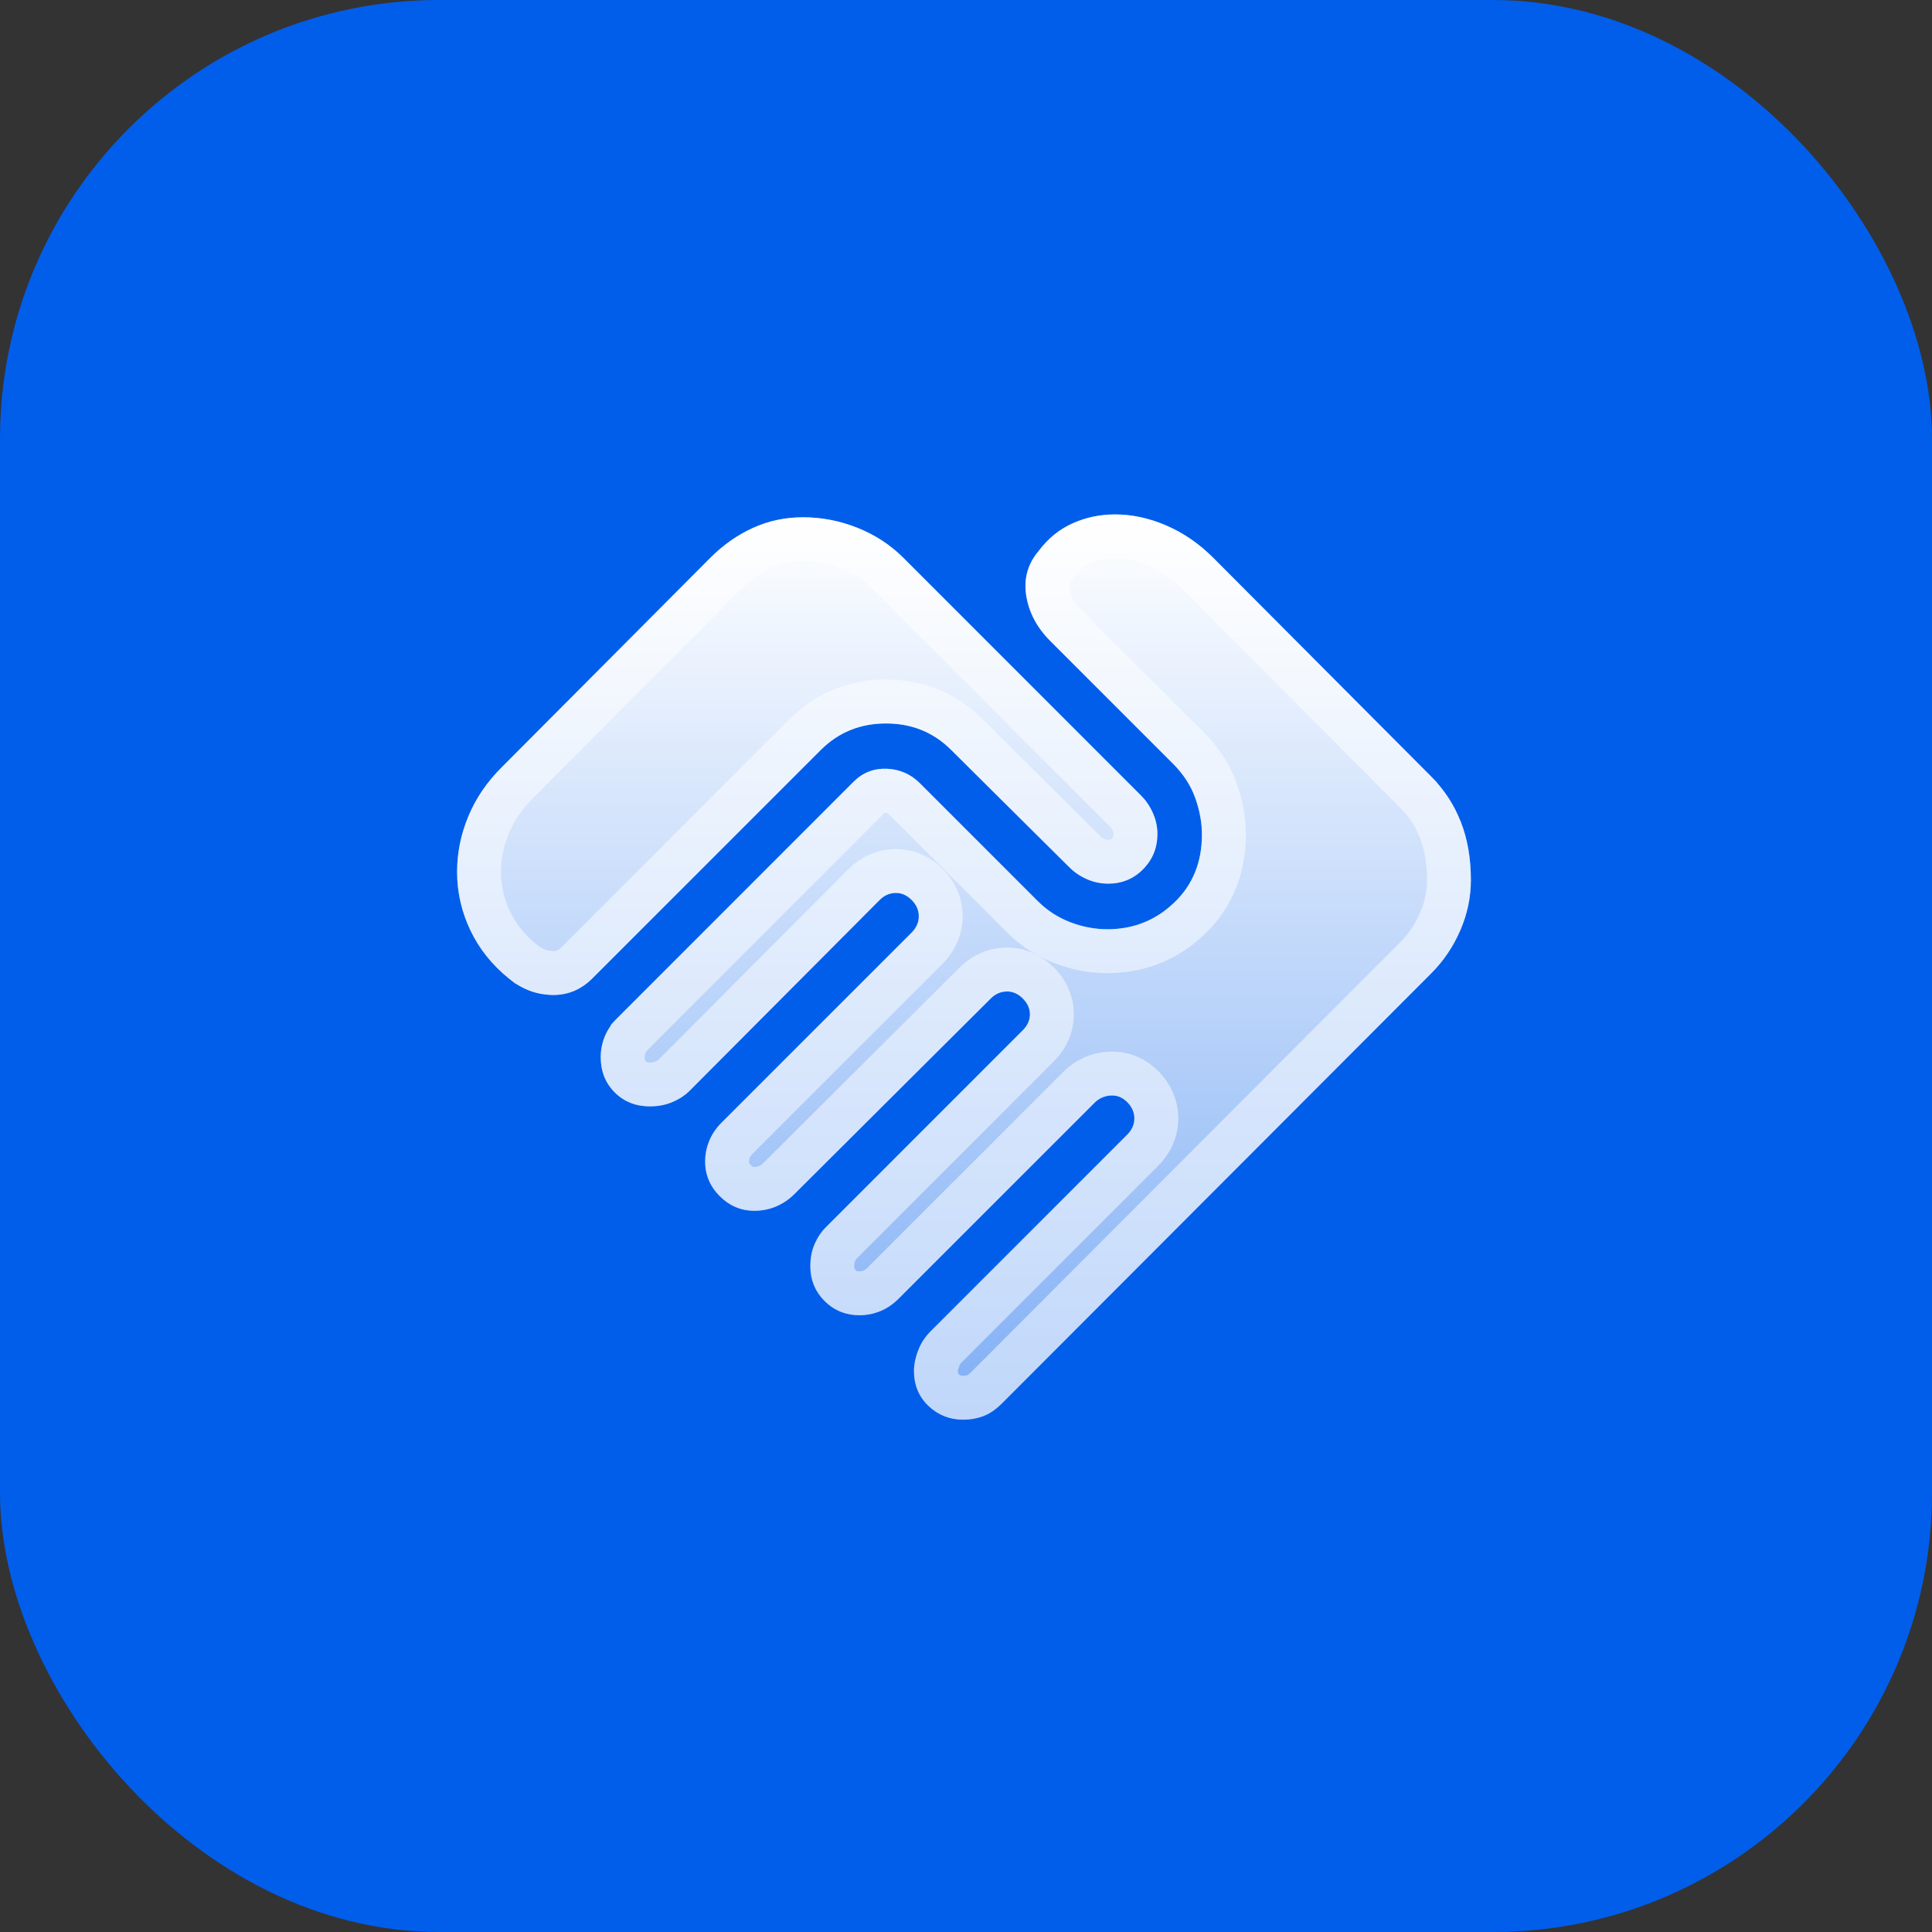 <svg width="44" height="44" viewBox="0 0 44 44" fill="none" xmlns="http://www.w3.org/2000/svg">
<rect x="0" y="0" width="44" height="44" fill="#333333" stroke="none"/>
<rect width="44" height="44" rx="10" fill="#005EEB"/>
<mask id="mask0_401_408" style="mask-type:alpha" maskUnits="userSpaceOnUse" x="8" y="8" width="28" height="28">
<rect x="8" y="8" width="28" height="28" fill="#D9D9D9"/>
</mask>
<g mask="url(#mask0_401_408)">
<path d="M21.937 32.332C21.629 32.332 21.365 32.227 21.145 32.019C20.925 31.81 20.815 31.544 20.815 31.221C20.815 31.078 20.846 30.924 20.909 30.759C20.971 30.595 21.064 30.45 21.188 30.326L25.67 25.843C25.78 25.734 25.834 25.61 25.834 25.471C25.834 25.332 25.78 25.208 25.67 25.098C25.561 24.989 25.435 24.94 25.292 24.949C25.15 24.959 25.027 25.015 24.926 25.116L20.461 29.581C20.337 29.705 20.199 29.798 20.048 29.86C19.897 29.922 19.74 29.953 19.577 29.953C19.261 29.953 18.995 29.845 18.779 29.629C18.563 29.413 18.455 29.147 18.455 28.832C18.455 28.645 18.488 28.477 18.554 28.328C18.62 28.179 18.705 28.052 18.81 27.948L23.292 23.465C23.401 23.356 23.456 23.235 23.456 23.102C23.456 22.968 23.401 22.847 23.292 22.738C23.183 22.629 23.06 22.576 22.923 22.58C22.786 22.584 22.667 22.637 22.565 22.738L18.083 27.203C17.966 27.319 17.83 27.411 17.675 27.477C17.521 27.542 17.356 27.575 17.181 27.575C16.877 27.575 16.614 27.464 16.392 27.242C16.17 27.02 16.059 26.757 16.059 26.453C16.059 26.291 16.09 26.134 16.152 25.982C16.214 25.831 16.307 25.694 16.431 25.569L20.762 21.239C20.871 21.13 20.925 21.006 20.925 20.867C20.925 20.728 20.871 20.604 20.762 20.495C20.652 20.385 20.529 20.333 20.392 20.336C20.256 20.34 20.136 20.393 20.035 20.495L15.704 24.843C15.6 24.947 15.47 25.033 15.315 25.098C15.161 25.164 14.99 25.197 14.803 25.197C14.48 25.197 14.212 25.091 13.999 24.878C13.787 24.666 13.681 24.398 13.681 24.075C13.681 23.912 13.712 23.755 13.774 23.604C13.836 23.453 13.929 23.316 14.053 23.192L19.444 17.8C19.651 17.594 19.901 17.497 20.196 17.508C20.491 17.52 20.741 17.63 20.948 17.836L23.631 20.519C23.845 20.733 24.092 20.894 24.372 21.002C24.653 21.109 24.935 21.163 25.219 21.163C25.812 21.163 26.319 20.961 26.741 20.557C27.163 20.154 27.373 19.637 27.373 19.009C27.373 18.737 27.323 18.459 27.222 18.175C27.121 17.89 26.951 17.63 26.714 17.392L23.918 14.596C23.615 14.293 23.433 13.949 23.372 13.565C23.311 13.182 23.405 12.843 23.654 12.55C23.866 12.266 24.123 12.056 24.425 11.92C24.727 11.784 25.051 11.716 25.397 11.716C25.783 11.716 26.171 11.8 26.561 11.968C26.951 12.136 27.307 12.38 27.627 12.7L32.59 17.681C32.887 17.979 33.113 18.323 33.267 18.713C33.421 19.104 33.498 19.547 33.498 20.044C33.498 20.432 33.418 20.813 33.258 21.186C33.098 21.558 32.876 21.887 32.59 22.173L22.821 31.959C22.68 32.1 22.539 32.197 22.396 32.251C22.253 32.305 22.1 32.332 21.937 32.332ZM11.597 22.292C11.205 21.974 10.909 21.604 10.709 21.18C10.51 20.756 10.41 20.315 10.41 19.857C10.41 19.425 10.495 19.005 10.664 18.595C10.834 18.186 11.086 17.814 11.422 17.479L16.182 12.7C16.476 12.407 16.799 12.181 17.153 12.021C17.506 11.861 17.884 11.781 18.287 11.781C18.713 11.781 19.127 11.861 19.528 12.021C19.928 12.181 20.275 12.407 20.569 12.7L25.987 18.119C26.099 18.231 26.189 18.363 26.257 18.517C26.325 18.67 26.359 18.828 26.359 18.991C26.359 19.307 26.251 19.575 26.035 19.794C25.819 20.014 25.553 20.124 25.238 20.124C25.067 20.124 24.905 20.09 24.752 20.022C24.598 19.954 24.466 19.864 24.354 19.752L21.663 17.08C21.261 16.678 20.766 16.476 20.178 16.476C19.59 16.476 19.095 16.678 18.693 17.08L13.49 22.283C13.23 22.543 12.922 22.669 12.567 22.66C12.212 22.651 11.888 22.528 11.597 22.292Z" fill="url(#paint0_linear_401_408)"/>
<path d="M25.397 12.216C25.708 12.216 26.029 12.284 26.363 12.428C26.609 12.534 26.842 12.676 27.06 12.858L27.273 13.053L32.236 18.034V18.035C32.423 18.222 32.576 18.429 32.695 18.659L32.802 18.897C32.929 19.219 32.999 19.599 32.999 20.044C32.999 20.362 32.934 20.675 32.799 20.988C32.664 21.302 32.477 21.578 32.236 21.819L22.467 31.606C22.363 31.711 22.279 31.761 22.219 31.783C22.137 31.814 22.044 31.832 21.937 31.832C21.755 31.832 21.614 31.775 21.489 31.656C21.376 31.549 21.315 31.417 21.315 31.221C21.315 31.15 21.331 31.056 21.377 30.936V30.935C21.404 30.862 21.442 30.796 21.49 30.737L21.542 30.679L26.024 26.197C26.216 26.005 26.335 25.757 26.335 25.47C26.334 25.184 26.215 24.936 26.024 24.745C25.847 24.568 25.622 24.46 25.369 24.449L25.258 24.451C24.994 24.469 24.759 24.576 24.572 24.762L20.107 29.227C20.026 29.308 19.943 29.363 19.858 29.398C19.767 29.435 19.675 29.454 19.577 29.454C19.389 29.454 19.252 29.395 19.133 29.276C19.014 29.157 18.955 29.02 18.955 28.832C18.955 28.704 18.977 28.607 19.011 28.53C19.055 28.432 19.107 28.359 19.164 28.302L23.646 23.819C23.833 23.632 23.956 23.388 23.956 23.101C23.956 22.814 23.833 22.571 23.646 22.384C23.453 22.192 23.201 22.073 22.909 22.081C22.638 22.088 22.399 22.197 22.212 22.384L17.73 26.848L17.729 26.849C17.659 26.92 17.576 26.975 17.479 27.016C17.389 27.055 17.291 27.075 17.181 27.075C17.015 27.075 16.878 27.02 16.746 26.888C16.614 26.757 16.559 26.62 16.559 26.454C16.559 26.356 16.578 26.264 16.615 26.173C16.65 26.087 16.704 26.004 16.785 25.923L21.115 21.593C21.306 21.401 21.425 21.154 21.425 20.867C21.425 20.58 21.306 20.333 21.115 20.141C20.946 19.973 20.733 19.86 20.487 19.84L20.378 19.837C20.107 19.844 19.868 19.954 19.681 20.141L19.68 20.142L15.35 24.489C15.323 24.516 15.292 24.542 15.254 24.567L15.12 24.638C15.034 24.675 14.93 24.697 14.802 24.697C14.601 24.697 14.464 24.636 14.353 24.525C14.242 24.414 14.181 24.277 14.181 24.075C14.181 23.977 14.199 23.884 14.236 23.794C14.271 23.709 14.326 23.626 14.407 23.546V23.545L19.797 18.153C19.904 18.047 20.019 18.001 20.175 18.008C20.346 18.015 20.478 18.073 20.594 18.189L23.278 20.873C23.541 21.136 23.847 21.335 24.193 21.468C24.527 21.597 24.87 21.663 25.219 21.663C25.849 21.663 26.411 21.471 26.887 21.093L27.087 20.919C27.615 20.413 27.874 19.762 27.874 19.009C27.874 18.674 27.811 18.34 27.693 18.008C27.564 17.646 27.351 17.322 27.067 17.038L24.272 14.243C24.035 14.006 23.908 13.755 23.866 13.487C23.828 13.245 23.882 13.053 24.035 12.873L24.044 12.862L24.054 12.849C24.22 12.628 24.411 12.475 24.631 12.376C24.865 12.27 25.119 12.216 25.397 12.216ZM18.287 12.281C18.649 12.281 19 12.348 19.342 12.485C19.683 12.621 19.972 12.81 20.215 13.053L25.633 18.472C25.7 18.539 25.756 18.619 25.8 18.719C25.841 18.811 25.859 18.901 25.859 18.992C25.859 19.133 25.826 19.247 25.758 19.347L25.678 19.444C25.559 19.566 25.423 19.625 25.238 19.625C25.136 19.625 25.043 19.604 24.955 19.565C24.854 19.521 24.773 19.465 24.707 19.398L24.706 19.397L22.016 16.725C21.517 16.226 20.893 15.976 20.178 15.976C19.463 15.976 18.839 16.227 18.339 16.726L13.136 21.929C12.969 22.097 12.792 22.165 12.58 22.16L12.404 22.141C12.232 22.108 12.07 22.031 11.912 21.903H11.911C11.573 21.63 11.327 21.317 11.162 20.966L11.102 20.832C10.973 20.516 10.91 20.192 10.91 19.857C10.91 19.492 10.981 19.137 11.127 18.787C11.27 18.442 11.483 18.125 11.775 17.833L11.776 17.832L16.536 13.053C16.789 12.799 17.064 12.61 17.359 12.476C17.645 12.347 17.953 12.281 18.287 12.281Z" stroke="white" stroke-opacity="0.5"/>
</g>
<defs>
<linearGradient id="paint0_linear_401_408" x1="21.954" y1="11.716" x2="21.954" y2="32.332" gradientUnits="userSpaceOnUse">
<stop stop-color="white"/>
<stop offset="1" stop-color="white" stop-opacity="0.5"/>
</linearGradient>
</defs>
</svg>
